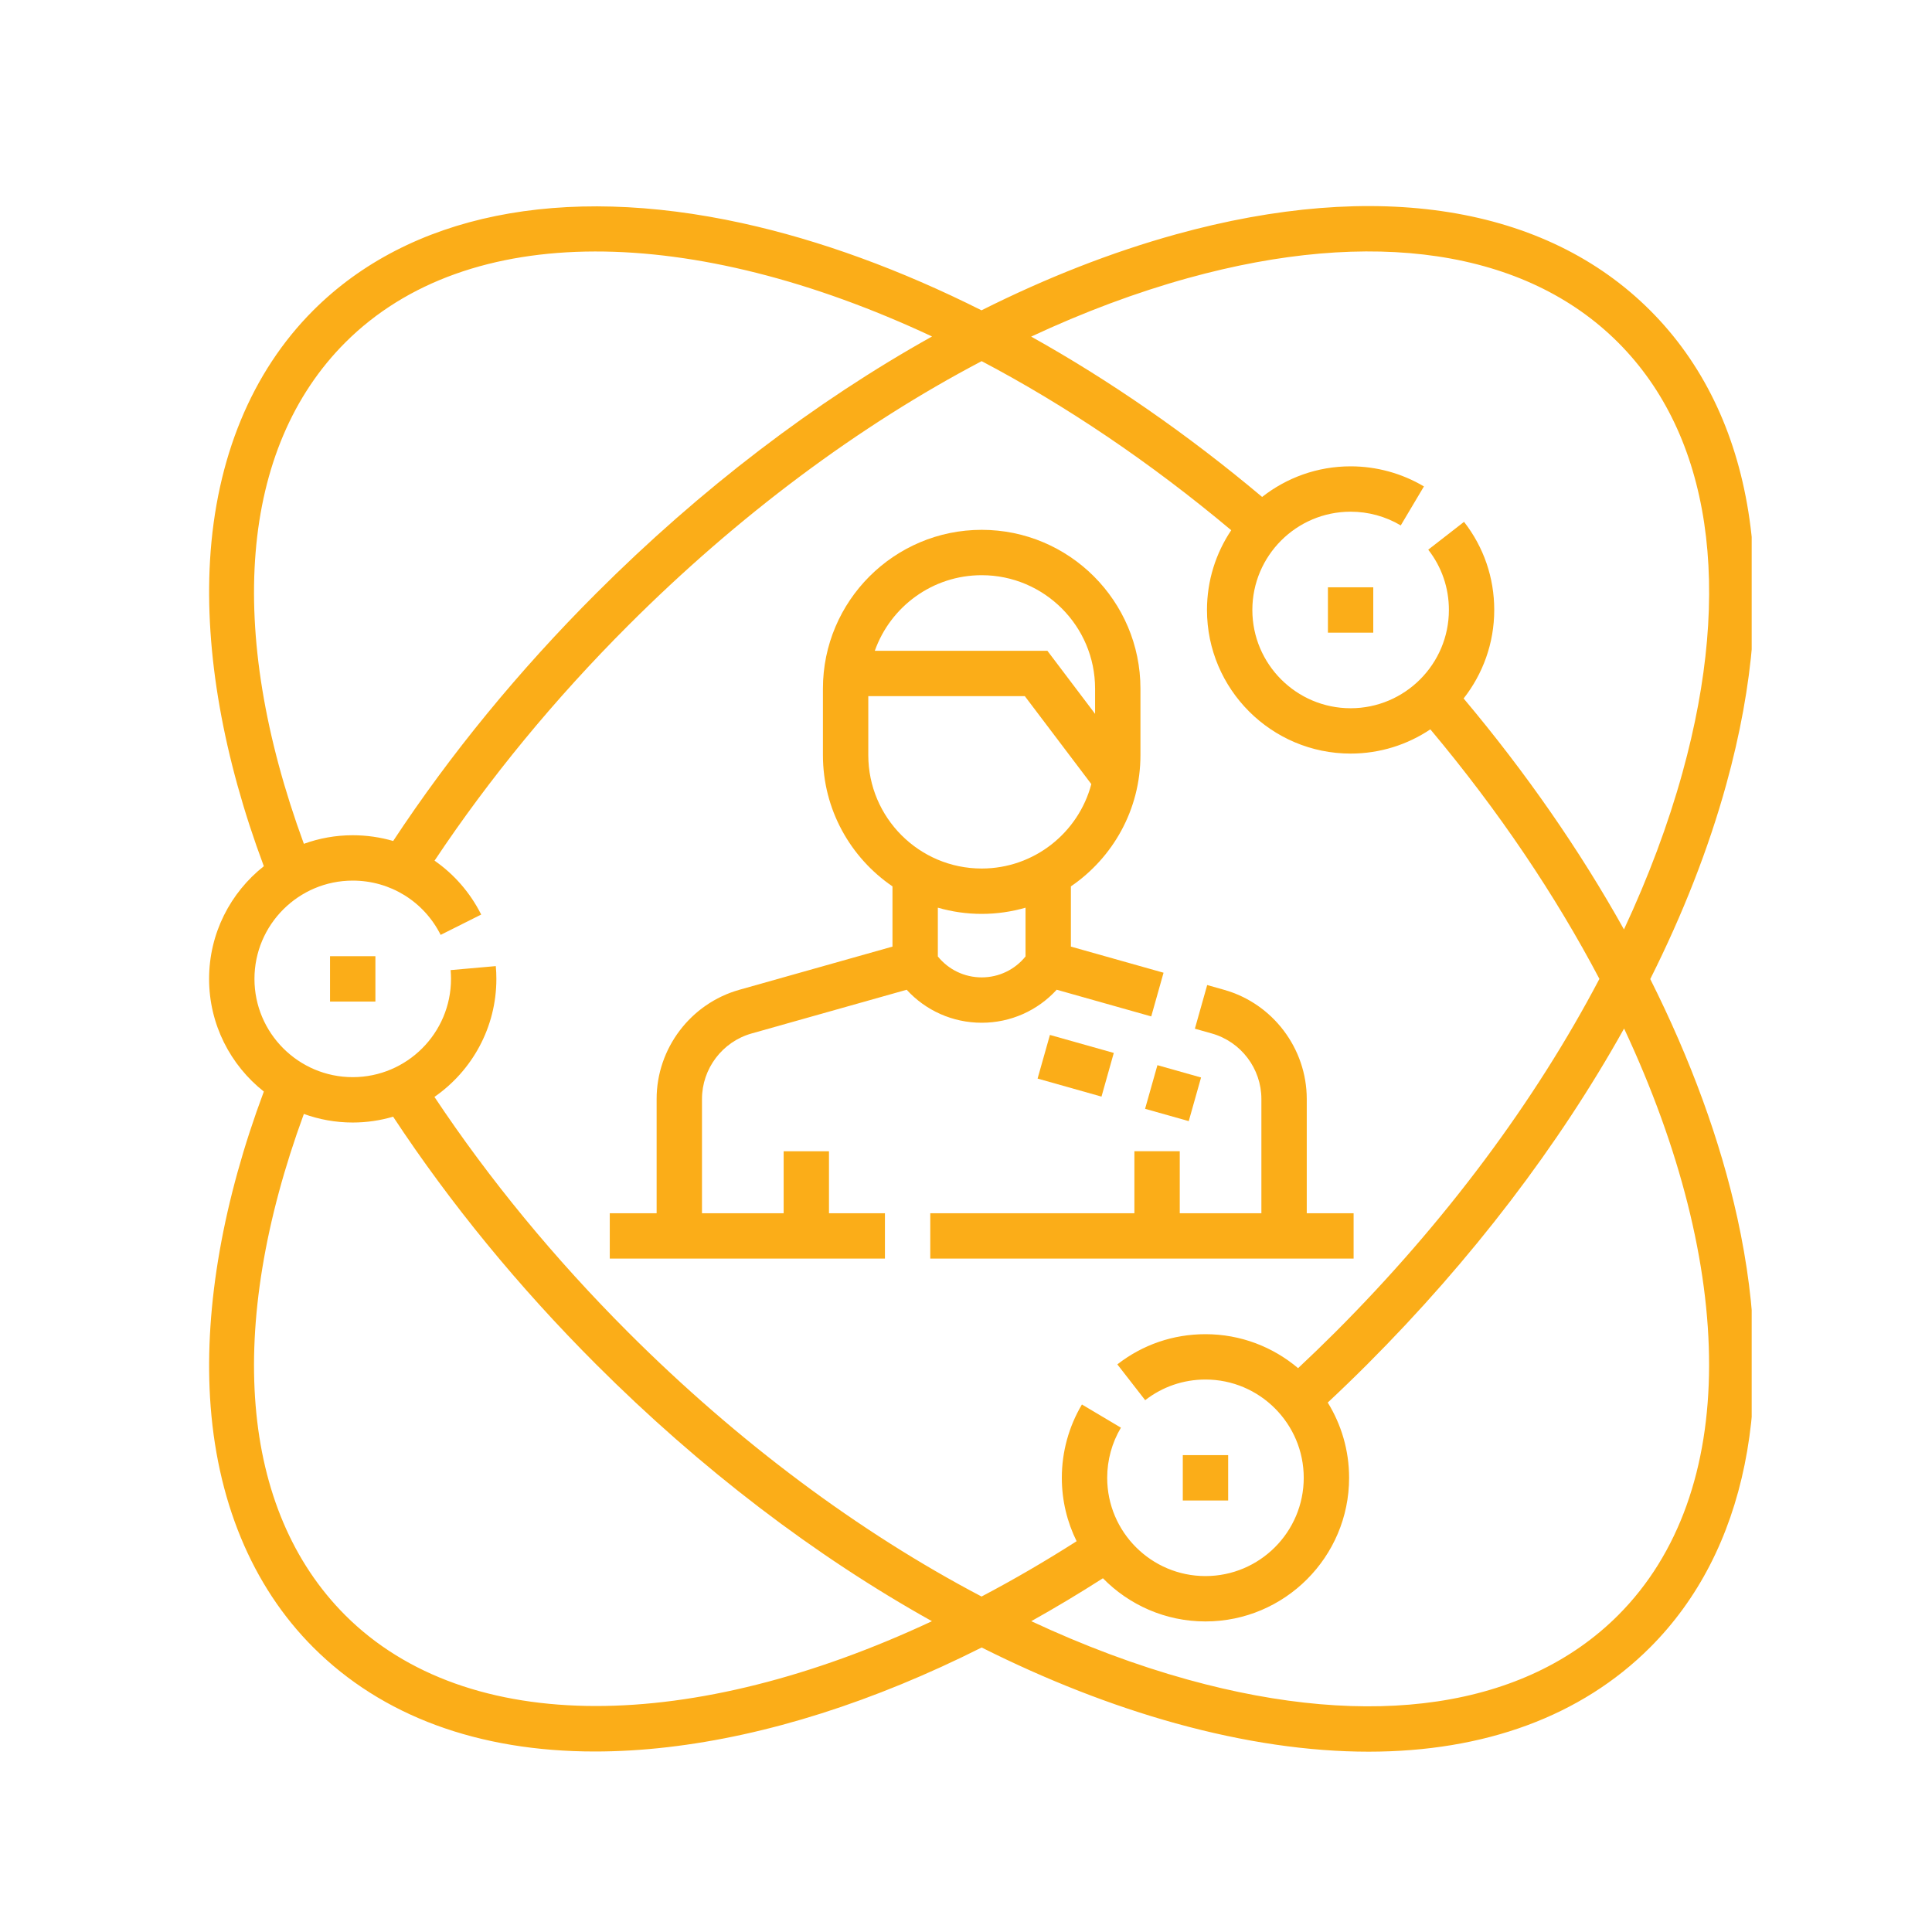 <svg width="75" height="75" viewBox="0 0 75 75" fill="none" xmlns="http://www.w3.org/2000/svg">
<rect width="75" height="75" fill="white"/>
<g clip-path="url(#clip0_1233_12286)">
<path d="M64.063 38.007C65.325 35.49 66.319 32.96 67.009 30.467C69.172 22.656 68.125 16.115 64.059 12.05C59.994 7.985 53.453 6.937 45.642 9.1C43.149 9.79 40.619 10.784 38.102 12.046C34.971 10.475 31.835 9.325 28.814 8.663C21.797 7.125 15.882 8.328 12.16 12.05C9.771 14.439 8.385 17.796 8.153 21.758C7.945 25.322 8.667 29.412 10.242 33.626C8.949 34.648 8.117 36.228 8.117 38C8.117 39.772 8.949 41.352 10.242 42.374C8.667 46.587 7.945 50.678 8.153 54.242C8.385 58.204 9.771 61.561 12.16 63.95C14.828 66.618 18.571 67.993 23.092 67.993C24 67.993 24.939 67.938 25.908 67.826C29.785 67.379 33.927 66.058 38.108 63.956C40.623 65.217 43.151 66.21 45.642 66.9C48.3 67.635 50.812 68 53.128 68C57.618 68 61.378 66.631 64.059 63.95C67.782 60.227 68.985 54.313 67.447 47.295C66.784 44.274 65.634 41.138 64.063 38.007ZM46.112 10.797C53.285 8.811 59.217 9.698 62.814 13.295C66.411 16.892 67.298 22.824 65.312 29.998C64.756 32.007 63.992 34.044 63.042 36.08C61.339 33.026 59.244 30 56.818 27.114C57.561 26.166 58.006 24.974 58.006 23.679C58.006 22.427 57.601 21.244 56.834 20.258L55.444 21.339C55.969 22.013 56.246 22.822 56.246 23.679C56.246 25.783 54.534 27.494 52.431 27.494C50.327 27.494 48.616 25.783 48.616 23.679C48.616 21.575 50.327 19.864 52.431 19.864C53.117 19.864 53.791 20.048 54.377 20.397L55.277 18.883C54.418 18.373 53.434 18.103 52.431 18.103C51.136 18.103 49.943 18.548 48.996 19.291C46.109 16.865 43.084 14.771 40.03 13.067C42.065 12.117 44.102 11.353 46.112 10.797ZM13.405 13.295C18.165 8.535 26.894 8.713 36.182 13.062C31.648 15.591 27.201 18.977 23.143 23.034C20.135 26.042 17.487 29.273 15.263 32.647C14.762 32.501 14.234 32.424 13.693 32.424C13.027 32.424 12.389 32.542 11.796 32.757C8.745 24.442 9.317 17.383 13.405 13.295ZM23.138 66.227C19.155 66.227 15.769 65.068 13.404 62.705C9.317 58.617 8.745 51.558 11.796 43.243C12.389 43.458 13.027 43.576 13.693 43.576C14.238 43.576 14.763 43.496 15.261 43.35C17.485 46.724 20.134 49.957 23.143 52.966C27.199 57.021 31.645 60.407 36.178 62.935C31.522 65.114 27.043 66.227 23.138 66.227ZM38.104 61.977C33.349 59.479 28.652 55.984 24.388 51.721C21.523 48.855 18.996 45.785 16.865 42.582C18.316 41.575 19.269 39.897 19.269 38C19.269 37.835 19.262 37.668 19.247 37.504L17.493 37.659C17.503 37.772 17.508 37.886 17.508 38C17.508 40.104 15.797 41.815 13.693 41.815C11.59 41.815 9.878 40.104 9.878 38C9.878 35.896 11.59 34.185 13.693 34.185C15.146 34.185 16.454 34.992 17.106 36.292L18.68 35.503C18.249 34.645 17.622 33.934 16.869 33.411C18.999 30.212 21.525 27.142 24.388 24.279C28.653 20.014 33.351 16.518 38.108 14.02C41.346 15.725 44.622 17.922 47.796 20.583C47.202 21.469 46.855 22.534 46.855 23.679C46.855 26.753 49.356 29.254 52.431 29.254C53.575 29.254 54.64 28.907 55.526 28.313C58.187 31.487 60.384 34.763 62.089 38C59.59 42.757 56.095 47.456 51.831 51.721C51.361 52.19 50.879 52.656 50.392 53.112C49.42 52.29 48.166 51.793 46.796 51.793C45.544 51.793 44.361 52.198 43.375 52.965L44.456 54.355C45.13 53.831 45.94 53.554 46.796 53.553C48.899 53.553 50.611 55.265 50.611 57.368C50.611 59.472 48.899 61.183 46.796 61.183C44.693 61.183 42.981 59.472 42.981 57.368C42.981 56.682 43.165 56.009 43.514 55.422L42 54.522C41.49 55.381 41.22 56.365 41.22 57.368C41.22 58.252 41.427 59.087 41.794 59.83C40.561 60.617 39.328 61.333 38.104 61.977ZM62.814 62.705C59.217 66.302 53.285 67.189 46.112 65.203C44.103 64.647 42.068 63.884 40.034 62.934C40.962 62.416 41.89 61.86 42.815 61.268C43.828 62.301 45.238 62.944 46.796 62.944C49.87 62.944 52.372 60.443 52.372 57.369C52.372 56.298 52.068 55.298 51.543 54.447C52.062 53.962 52.576 53.465 53.075 52.966C57.132 48.908 60.518 44.461 63.047 39.927C67.397 49.216 67.574 57.944 62.814 62.705Z" fill="#FBAD18"/>
<path d="M52.547 47.098H50.728V42.662C50.728 40.7 49.41 38.958 47.521 38.425L46.863 38.239L46.385 39.934L47.043 40.12C48.176 40.439 48.967 41.484 48.967 42.662V47.098H45.798V44.691H44.037V47.098H36.113V48.858H52.547V47.098Z" fill="#FBAD18"/>
<path d="M41.021 38.421L44.691 39.457L45.169 37.761L41.572 36.747V34.409C43.2 33.298 44.272 31.429 44.272 29.314V26.731C44.272 23.333 41.508 20.568 38.109 20.568C34.711 20.568 31.946 23.333 31.946 26.731V29.314C31.946 31.429 33.018 33.298 34.646 34.409V36.747L28.697 38.425C26.809 38.958 25.49 40.7 25.49 42.662V47.098H23.671V48.859H34.353V47.098H32.181V44.692H30.421V47.098H27.251V42.662C27.251 41.484 28.043 40.439 29.175 40.12L35.197 38.422C35.939 39.233 36.986 39.703 38.109 39.703C39.232 39.703 40.28 39.232 41.021 38.421ZM38.109 22.329C40.536 22.329 42.511 24.304 42.511 26.732V27.712L40.66 25.264H33.96C34.565 23.556 36.196 22.329 38.109 22.329ZM33.707 29.314V27.025H39.784L42.365 30.438C41.867 32.323 40.148 33.716 38.109 33.716C35.682 33.716 33.707 31.741 33.707 29.314ZM36.407 37.129V35.236C36.948 35.392 37.519 35.477 38.109 35.477C38.7 35.477 39.27 35.392 39.811 35.236V37.129C39.397 37.642 38.778 37.942 38.109 37.942C37.441 37.942 36.821 37.642 36.407 37.129Z" fill="#FBAD18"/>
<path d="M42.76 42.57L40.279 41.87L40.758 40.176L43.237 40.875L42.76 42.57Z" fill="#FBAD18"/>
<path d="M46.625 41.828L46.147 43.522L44.452 43.044L44.931 41.35L46.625 41.828Z" fill="#FBAD18"/>
<path d="M51.55 22.799H53.31V24.56H51.55V22.799Z" fill="#FBAD18"/>
<path d="M45.916 56.488H47.677V58.249H45.916V56.488Z" fill="#FBAD18"/>
<path d="M12.812 37.12H14.573V38.881H12.812V37.12Z" fill="#FBAD18"/>
</g>
<defs>
<clipPath id="clip0_1233_12286">
<rect width="60" height="60" fill="white" transform="translate(8 8)"/>
</clipPath>
</defs>
</svg>
